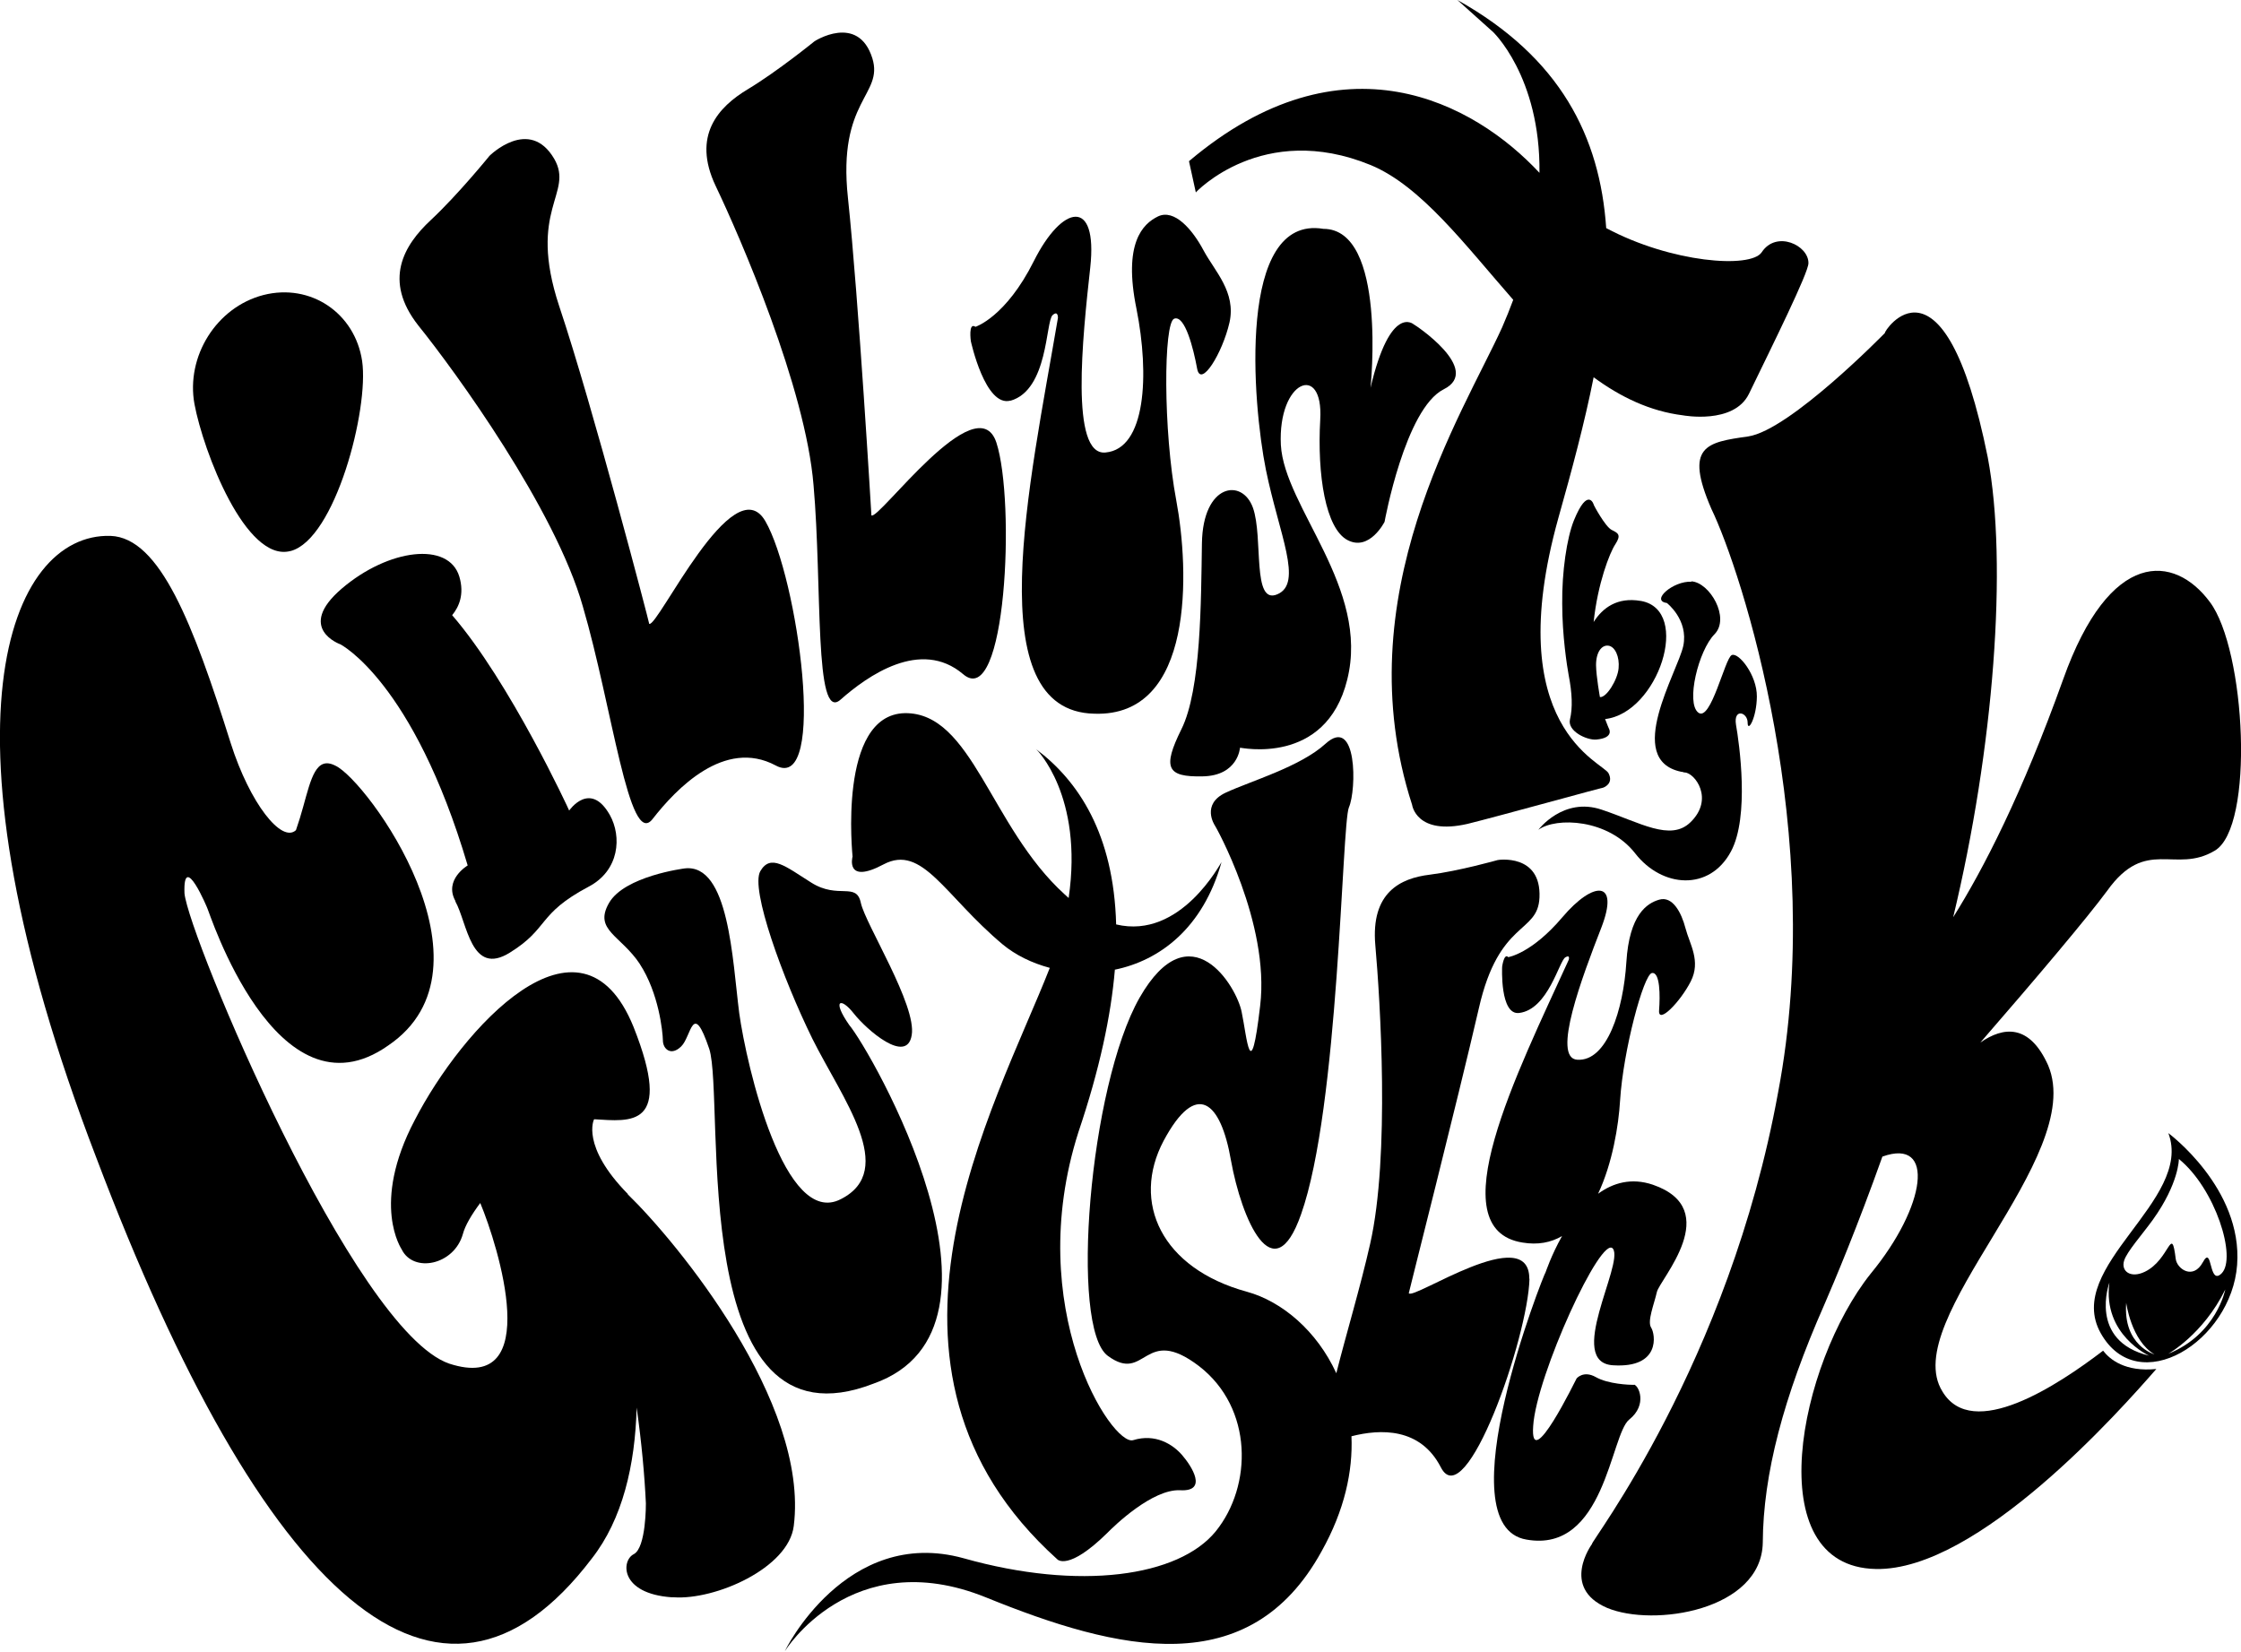 <?xml version="1.0" encoding="UTF-8"?>
<svg id="_レイヤー_2" data-name="レイヤー 2" xmlns="http://www.w3.org/2000/svg" viewBox="0 0 121.23 89.35">
  <g id="_レイヤー_1-2" data-name="レイヤー 1">
    <g>
      <g>
        <path d="M33.96,64.59c-2.55-2.6-1.83-4.04-1.82-4.04,1.96.11,4.32.51,2.13-5-2.87-7.06-9.3.13-11.83,5.04-2.41,4.57-.7,7-.71,7,.63,1.29,2.83.86,3.31-.83.12-.46.47-1.05.94-1.68.97,2.32,3.48,10.37-1.68,8.69-5.17-1.78-14.09-23.1-14.32-25.44-.09-2.38,1.26.84,1.25.84.04.01,3.72,11.66,9.77,7.39,6.23-4.22-1.14-14.35-2.86-15.14-1.04-.53-1.31.68-1.74,2.23h0c-.11.4-.24.83-.39,1.26-.77.72-2.49-1.44-3.53-4.71-2.03-6.44-3.82-11.11-6.5-11.21-5.51-.16-9.77,10.22-.77,33.64,9.03,23.86,18.58,32.51,26.8,21.69,1.67-2.13,2.35-5.07,2.43-8.17.27,1.89.43,3.68.5,5.18h0s.02,2.41-.66,2.75c-.68.35-.75,2.13,2.05,2.33.04,0,.08,0,.11,0,2.26.16,6.22-1.58,6.5-3.86.84-6.69-6.35-15.39-8.98-17.94Z"/>
        <path d="M15.72,29.81c2.41-.63,4.25-7.68,3.87-10.28-.39-2.6-2.79-4.22-5.34-3.57-2.55.66-4.2,3.33-3.73,5.9.48,2.57,2.78,8.58,5.19,7.95Z"/>
        <path d="M24.63,48.76c.65,1.15.84,4.1,2.96,2.77,2.13-1.32,1.46-2.08,4.25-3.56,1.68-.88,1.8-2.72,1.15-3.88-1.07-1.89-2.2-.24-2.2-.24.01,0-3.2-6.95-6.33-10.57.37-.45.67-1.13.39-2.08-.57-1.92-3.83-1.52-6.36.64-2.52,2.16-.07,3.02-.07,3.02-.01,0,3.93,1.99,6.88,11.96,0,0-1.31.77-.66,1.93Z"/>
        <path d="M31.53,32.81c1.59,5.42,2.5,13.13,3.77,11.5,1.27-1.63,3.89-4.38,6.66-2.9,2.82,1.54,1.2-10.19-.56-13.22-1.73-2.97-5.83,5.79-6.28,5.56.02,0-3.05-11.76-4.87-17.19-1.74-5.26.82-6.08-.27-7.97-1.35-2.3-3.5-.16-3.5-.16,0,0-1.71,2.11-3.18,3.48-1.46,1.36-2.59,3.26-.67,5.7,2,2.48,7.41,9.93,8.9,15.2Z"/>
        <path d="M82.73,69.19c.02-3.14-6.31,1.18-6.52.77-.01,0,2.64-10.43,3.79-15.41,1.09-4.81,3.19-4.01,3.28-5.99.11-2.41-2.27-2.04-2.27-2.03,0,0-2.08.59-3.67.79-1.58.19-3.19.96-2.94,3.81.26,2.94.8,11.41-.28,16.16-.52,2.31-1.31,4.93-1.83,7-1.05-2.29-2.94-3.89-4.84-4.41-4.61-1.26-6.27-4.83-4.5-8.17,1.78-3.32,3.09-2.11,3.64,1.06.57,3.17,2.29,7.2,3.79,2.93,2.06-5.8,2.2-21.07,2.59-22.02.42-.94.46-5.02-1.27-3.44-1.36,1.24-4.03,2.01-5.39,2.64-1.35.63-.6,1.76-.6,1.76.02,0,3,5.3,2.46,9.77-.52,4.47-.71,1.71-1,.34-.26-1.37-2.78-5.56-5.52-.78-2.73,4.79-3.79,17.87-1.72,19.38,2.08,1.53,1.93-1.74,4.94.56,2.93,2.27,2.88,6.48.9,8.93-2,2.46-7.36,3.23-13.64,1.46-6.37-1.76-9.71,5.05-9.67,5.03-.04.03,3.59-5.85,10.86-2.92,7.21,2.93,14.27,4.61,18.17-2.48,1.25-2.23,1.7-4.34,1.62-6.23,1.56-.4,3.72-.48,4.83,1.67,1.34,2.66,4.73-7.03,4.8-10.2Z"/>
        <path d="M44.01,26.25c.48,5.44.02,12.88,1.46,11.6,1.45-1.28,4.33-3.33,6.63-1.38,2.33,2.01,2.84-9.33,1.8-12.53-1.05-3.14-6.39,4.25-6.76,3.94,0,0-.69-11.69-1.27-17.18-.57-5.31,1.94-5.54,1.32-7.55-.77-2.45-3.16-.91-3.15-.9,0,0-1.98,1.61-3.59,2.58-1.6.96-3.02,2.51-1.74,5.22,1.33,2.78,4.87,10.93,5.3,16.2Z"/>
        <path d="M54.66,21.68c2.05-.58,1.9-4.28,2.28-4.63.31-.28.29.15.29.15-1.53,9-4.31,21.28,1.97,21.41,5.43.19,5.14-7.76,4.43-11.55-.71-3.77-.69-9.61-.11-9.82.58-.21,1.04,1.61,1.24,2.7.2,1.08,1.37-.84,1.75-2.49.37-1.65-.8-2.78-1.4-3.9-.6-1.13-1.58-2.27-2.47-1.84-.82.4-1.89,1.44-1.16,5,.71,3.57.51,7.58-1.68,7.77-1.92.18-1.24-6.22-.82-10.02.41-3.79-1.52-3.39-3.05-.34-1.52,3.04-3.16,3.56-3.16,3.56-.4-.27-.25.78-.25.78,0,0,.78,3.6,2.15,3.21Z"/>
        <path d="M71.42,22.7c-.17,3.01.29,5.9,1.48,6.52,1.19.62,2-.99,2-.99,0,0,1.11-6.12,3.2-7.17,2.13-1.06-1.6-3.52-1.62-3.51,0,0-1.26-1.15-2.34,3.43,0,0,.91-8.6-2.55-8.6-4.69-.78-3.83,9.45-3.11,13.03.71,3.49,2.03,6.14.62,6.74-1.39.6-.75-3.07-1.32-4.68-.58-1.62-2.71-1.31-2.76,1.92-.05,3.14-.04,7.91-1.11,10.06-1.04,2.1-.78,2.59,1.14,2.55,1.93-.03,2.03-1.55,2.03-1.55,0-.02,4.64,1.02,5.8-3.68,1.24-4.96-3.4-9.32-3.59-12.7-.17-3.5,2.31-4.47,2.13-1.38Z"/>
        <path d="M74.15,8.93c2.72,1.13,5.09,4.3,7.71,7.29-.18.49-.38.98-.6,1.49-2.13,4.69-8.52,14.56-4.87,25.83,0,0,.22,1.67,3,1.03,1.66-.41,7.33-1.98,7.34-1.96,0,0,.58-.2.29-.77-.27-.6-5.88-2.47-2.72-13.81.73-2.59,1.42-5.15,1.91-7.62,1.46,1.07,3.05,1.84,4.84,2.06,0,0,2.74.51,3.56-1.16,1.28-2.64,3.22-6.55,3.22-7.07.02-.97-1.74-1.8-2.53-.59-.6.89-4.89.57-8.41-1.31-.34-4.94-2.47-9.22-8.05-12.34.62.55,1.24,1.11,1.85,1.66.04,0,2.65,2.47,2.59,7.69-3.53-3.79-10.63-7.67-18.96-.63.12.56.25,1.13.37,1.69-.02.01,3.61-3.88,9.46-1.48Z"/>
        <path d="M34.61,52.15c1.03,1.58,1.24,3.66,1.25,4.13,0,.47.44.87.99.33.56-.54.61-2.55,1.52.14.88,2.76-1.32,22.07,8.89,18.1,8.51-3.01-.19-18.07-1.32-19.4-.95-1.36-.46-1.52.24-.63.7.89,2.88,2.79,3.14,1.18.28-1.61-2.5-6-2.75-7.15-.24-1.16-1.22-.18-2.68-1.1-1.4-.88-2.2-1.58-2.76-.62-.55.96,1.22,5.81,2.81,9.05,1.61,3.24,4.64,7.12,1.55,8.69-3.05,1.59-5.1-7.18-5.5-10.06-.37-2.88-.55-8.11-2.95-7.83,0,0-3.27.41-4.1,1.88-.83,1.46.64,1.73,1.68,3.3Z"/>
        <path d="M60.3,52.46c2.45-.5,4.78-2.26,5.78-5.82-.03,0-2.19,4.21-5.7,3.37-.13-4.9-2.05-7.77-4.33-9.48.02,0,2.57,2.52,1.76,8.05-.07-.06-.15-.13-.22-.2-4.03-3.66-4.99-9.84-8.64-9.8-3.66.08-2.82,7.77-2.83,7.76,0,0-.42,1.54,1.68.42,2.1-1.11,3.29,1.69,6.44,4.33.7.58,1.58,1.01,2.55,1.27-2.95,7.53-11.07,21.67.41,32,0,0,.58.65,2.69-1.42.37-.38,2.45-2.4,3.96-2.32,1.51.08.61-1.31.1-1.9-.51-.59-1.45-1.18-2.65-.81-1.14.35-6-7.14-2.96-16.67,1.15-3.4,1.76-6.3,1.97-8.77Z"/>
        <path d="M88.41,74.92c-.27,0-1.41-.04-2.08-.42-.67-.38-1.04.07-1.04.07-.01,0-2.55,5.26-2.35,2.57.17-2.71,3.71-10.45,4.32-9.58.58.85-2.58,6.16.01,6.3,2.58.16,2.28-1.69,2.05-2.04-.22-.34.16-1.26.31-1.92.14-.67,3.67-4.47-.22-5.81-1.16-.39-2.15-.1-2.96.49.78-1.65,1.11-3.7,1.19-5.04.17-2.72,1.27-6.81,1.72-6.9.45-.08.45,1.24.39,2.02-.06.78,1.14-.45,1.71-1.56.57-1.11-.06-2.03-.28-2.88-.22-.85-.7-1.76-1.42-1.55-.66.19-1.62.8-1.78,3.38-.16,2.58-1.05,5.38-2.65,5.28-1.41-.07.27-4.51,1.29-7.13,1.02-2.62-.43-2.55-2.1-.58-1.67,1.97-2.93,2.16-2.93,2.16-.23-.24-.33.52-.33.52,0,0-.13,2.63.92,2.5,1.57-.19,2.16-2.81,2.5-3.01.28-.17.18.14.18.14-2.81,6.15-7.04,14.57-2.5,15.29.83.14,1.54,0,2.14-.35-.59,1.05-.89,1.97-.89,1.96-.06,0-5.5,13.72-1.03,14.46,4.23.75,4.54-5.67,5.55-6.49,1.02-.81.51-1.89.24-1.9Z"/>
        <path d="M88.76,32.51c-1.27-.22-2.06.37-2.55,1.14.22-2.09.87-3.75,1.17-4.2.34-.52.15-.61-.19-.78-.35-.17-.98-1.35-.97-1.35.01,0-.31-1.05-1.08.84-.38.95-.65,2.77-.63,4.5,0,1.73.26,3.38.35,3.87.19.98.22,1.76.07,2.39-.15.63.9,1.13,1.42,1.09,1.01-.09.68-.61.68-.61,0,0-.08-.18-.2-.5,2.86-.32,4.71-5.89,1.94-6.39ZM86.55,37.71s-.2-1.1-.21-1.73c0-.71.31-1.1.67-1.05.36.05.61.6.55,1.22-.05.62-.66,1.61-1.01,1.56Z"/>
        <path d="M91.5,31.47c-.99-.05-2.23,1.03-1.33,1.15,0,0,1.18.91.89,2.32-.3,1.41-3.23,6.16-.12,6.81.04,0,.07.01.11.02.02.01.05.02.09.02.54.02,1.61,1.43.31,2.69-1.08,1.06-2.74.01-4.81-.68-2.08-.7-3.42,1.09-3.42,1.09.96-.7,3.79-.59,5.24,1.28,1.45,1.86,4.02,2.06,5.18-.11,1.01-1.88.45-5.84.27-6.86-.14-.9.63-.67.63-.11,0,.58.49-.26.5-1.41.01-1.15-.99-2.41-1.36-2.24-.37.17-1.13,3.64-1.81,3.11-.68-.53.01-3.36.88-4.24.86-.88-.26-2.81-1.26-2.86Z"/>
      </g>
      <path d="M117.3,61.3s4.03,2.98,3.72,7.13c-.31,4.14-5.36,7.3-7.38,3.69-2.02-3.61,5.03-7.17,3.66-10.82ZM120.38,69.76c-1.2,2.44-3.09,3.48-3.09,3.48,2.62-1.05,3.09-3.48,3.09-3.48ZM116.26,73.34s-2.52-1.13-2.15-3.95c0,0-1.16,3.15,2.15,3.95ZM116.55,73.27c-1.26-.74-1.53-2.79-1.53-2.79-.18,2.31,1.53,2.79,1.53,2.79ZM116.46,65.99c-.57.79-1.4,1.72-1.55,2.2-.19.59.36.98,1.12.61,1.36-.66,1.43-2.62,1.67-.69.07.54.94,1.15,1.47.17.53-.98.3,1.31,1.01.61.84-.84-.34-4.59-2.31-6.19,0,0,.01,1.31-1.41,3.29Z"/>
      <path d="M113.77,73.07c-2.46,1.88-7.07,4.92-8.69,2.21-2.43-3.87,7.82-12.65,5.72-17.64-1.01-2.26-2.42-2.11-3.67-1.24,3.09-3.56,5.79-6.76,6.86-8.21,2.1-2.94,3.68-.89,5.82-2.17,2.17-1.27,1.68-10.88-.27-13.46-1.91-2.57-5.4-2.91-7.93,4.19-2.23,6.22-4.32,10.28-5.95,12.87,2.2-9.14,2.96-19.12,1.87-24.88-2.39-11.86-5.69-6.73-5.56-6.73.02-.02-5.13,5.26-7.4,5.6-2.26.32-3.47.51-1.99,3.92,1.63,3.37,6.26,17.61,3.61,31.56-2.67,14.68-10.21,24.4-10.07,24.44,0,0-1.73,2.35.81,3.45,2.52,1.06,8.37.14,8.43-3.53.02-3.7,1.12-7.86,3.32-12.85.56-1.29,1.79-4.21,3.15-8.03,2.89-1.04,2.37,2.69-.63,6.33-3.88,4.86-6.12,15.86.28,15.98,5.53.11,13.25-8.62,15.17-10.82-1.69.17-2.52-.52-2.88-.99Z"/>
    </g>
  </g>
</svg>